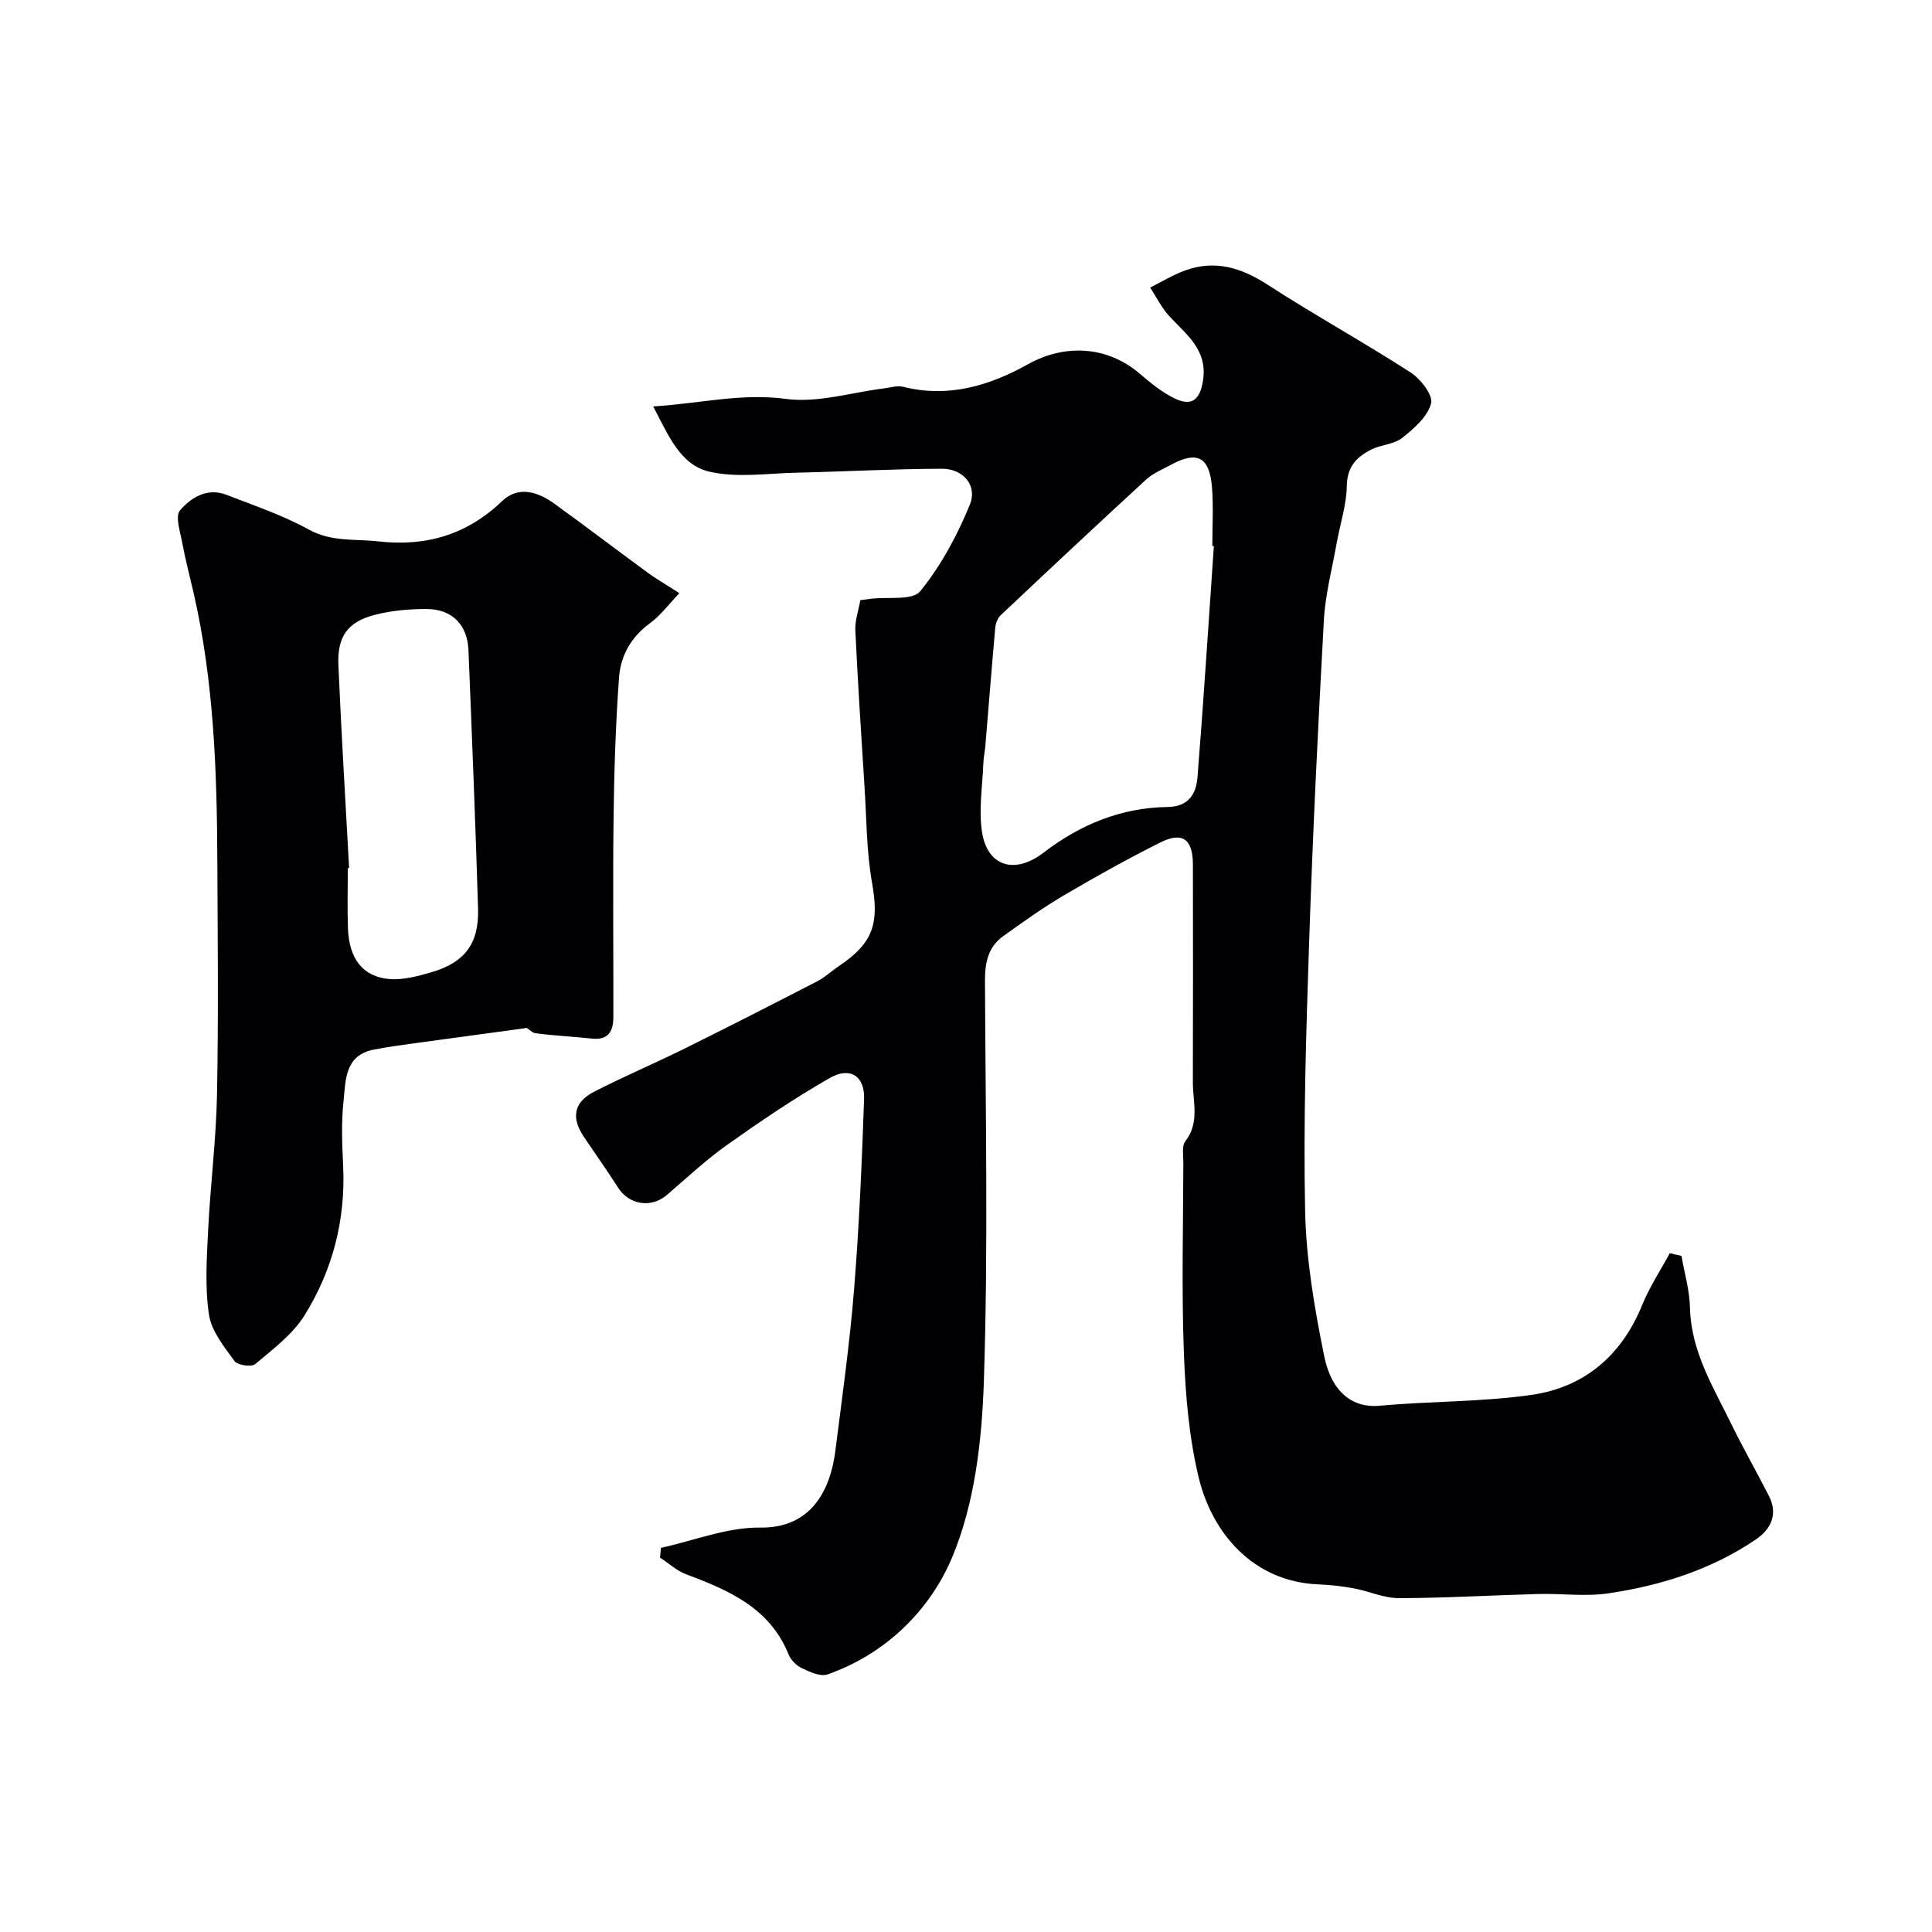 <svg enable-background="new 0 0 400 400" viewBox="0 0 400 400" xmlns="http://www.w3.org/2000/svg"><g fill="#010103"><path d="m348.13 260.02c.62 3.57 1.68 7.13 1.76 10.72.22 9.09 4.85 16.49 8.63 24.23 2.44 4.99 5.2 9.81 7.72 14.76 1.94 3.8.38 6.91-2.71 9-9.21 6.24-19.62 9.54-30.5 11.15-4.76.71-9.71.01-14.57.14-9.6.26-19.2.84-28.8.86-3.12.01-6.23-1.45-9.38-2.03-2.4-.45-4.85-.72-7.29-.82-13.61-.54-22.06-10.71-24.81-22.11-2.01-8.36-2.75-17.15-3.07-25.78-.49-13.15-.14-26.32-.11-39.49 0-1.48-.35-3.39.41-4.37 3.01-3.87 1.55-8.12 1.56-12.24.04-15 .03-29.99.01-44.99-.01-5.34-2.15-6.94-6.83-4.59-6.78 3.41-13.44 7.11-19.98 10.97-4.31 2.54-8.41 5.48-12.48 8.4-3.09 2.22-3.77 5.43-3.76 9.17.11 27.66.68 55.34-.23 82.97-.4 12.27-1.89 25.28-6.55 36.42-4.56 10.89-13.67 20.02-25.81 24.28-1.47.52-3.69-.52-5.35-1.3-1.12-.52-2.25-1.69-2.72-2.84-3.9-9.61-12.31-13.27-21.15-16.56-1.98-.74-3.65-2.3-5.46-3.48.06-.67.11-1.34.17-2.02 6.87-1.5 13.75-4.29 20.6-4.2 10.46.14 14.5-7.65 15.54-16.02 1.39-11.05 2.96-22.1 3.85-33.2 1.06-13.16 1.62-26.36 2.08-39.55.16-4.69-2.89-6.71-7.05-4.34-7.35 4.19-14.39 8.97-21.3 13.87-4.41 3.12-8.38 6.87-12.5 10.39-3.25 2.78-7.82 2.03-10.11-1.57-2.28-3.58-4.75-7.04-7.11-10.57-2.61-3.91-2.02-7.1 2.19-9.26 6.22-3.19 12.66-5.92 18.93-9.03 9.14-4.53 18.23-9.17 27.3-13.85 1.58-.82 2.92-2.11 4.41-3.11 7.17-4.8 8.38-8.85 6.89-17.24-1.15-6.45-1.13-13.12-1.55-19.69-.69-10.86-1.4-21.71-1.91-32.58-.1-2.05.66-4.14 1.03-6.27.87-.11 1.52-.2 2.17-.28 3.52-.44 8.63.42 10.24-1.57 4.3-5.29 7.67-11.57 10.27-17.93 1.62-3.95-1.4-7.43-5.75-7.42-10.1.03-20.2.59-30.3.82-6 .14-12.24 1.11-17.93-.23-5.98-1.4-8.43-7.5-11.58-13.49 9.71-.61 18.25-2.8 27.48-1.56 6.58.88 13.58-1.35 20.39-2.19 1.29-.16 2.69-.63 3.88-.32 9.36 2.36 17.9-.23 25.87-4.68 7.63-4.26 16.44-3.77 23.14 1.99 2.22 1.91 4.57 3.82 7.17 5.09 3.63 1.76 5.3.22 5.9-3.69.99-6.39-3.47-9.52-7.02-13.38-1.57-1.71-2.63-3.9-3.92-5.87 2.4-1.2 4.71-2.63 7.21-3.54 6.2-2.26 11.64-.59 17.1 2.94 9.71 6.29 19.87 11.89 29.6 18.16 2.08 1.34 4.71 4.75 4.25 6.44-.73 2.74-3.55 5.19-5.99 7.13-1.68 1.33-4.32 1.38-6.34 2.38-3.02 1.5-5.06 3.52-5.12 7.53s-1.41 7.99-2.12 11.99c-.94 5.29-2.34 10.56-2.63 15.89-1.22 22.12-2.3 44.25-3.04 66.39-.62 18.59-1.22 37.2-.84 55.79.2 10.08 1.94 20.21 3.95 30.13 1.54 7.61 6.03 10.79 11.48 10.28 10.49-.98 21.14-.76 31.54-2.27 10.9-1.59 18.58-8.18 22.83-18.62 1.52-3.73 3.78-7.15 5.71-10.71.79.21 1.6.39 2.41.57zm-96.81-146.97c-.11-.01-.22-.01-.32-.02 0-4 .24-8.01-.06-11.99-.49-6.47-3.04-7.79-8.58-4.77-1.72.94-3.63 1.7-5.04 2.99-10.11 9.29-20.13 18.68-30.12 28.1-.64.6-1.06 1.68-1.14 2.58-.74 8.18-1.37 16.37-2.06 24.56-.1 1.15-.36 2.28-.4 3.43-.18 4.79-1.01 9.69-.28 14.35 1.14 7.2 6.84 8.78 12.71 4.27 7.56-5.81 16.08-9.34 25.7-9.47 4.42-.06 5.93-2.77 6.2-6.18 1.27-15.95 2.28-31.9 3.39-47.85z"/><path d="m140.66 122.81c-2.21 2.3-3.89 4.62-6.09 6.22-3.9 2.83-6.07 6.72-6.4 11.17-.72 9.79-1.02 19.62-1.14 29.43-.17 13.66-.01 27.33-.04 40.99-.01 2.83-1 4.78-4.41 4.41-3.92-.43-7.88-.58-11.78-1.13-.9-.13-1.63-1.4-2.08-1.02-7.7 1.05-15.4 2.08-23.1 3.14-2.75.38-5.51.76-8.23 1.29-6.06 1.18-5.81 6.38-6.27 10.71-.48 4.45-.28 8.99-.07 13.48.5 11.12-2.2 21.5-7.99 30.81-2.47 3.98-6.56 7.02-10.23 10.12-.77.65-3.66.22-4.28-.64-2.15-2.96-4.77-6.18-5.28-9.59-.86-5.7-.47-11.64-.18-17.46.46-9.39 1.66-18.75 1.84-28.14.31-15.99.14-31.99.07-47.99-.08-18.79-.7-37.54-4.94-55.96-.8-3.47-1.71-6.92-2.36-10.42-.41-2.2-1.46-5.35-.44-6.55 2.28-2.67 5.66-4.77 9.61-3.24 5.76 2.23 11.69 4.24 17.07 7.2 4.72 2.6 9.54 1.9 14.4 2.45 9.92 1.11 18.34-1.38 25.65-8.37 3.35-3.2 7.38-1.89 10.78.56 6.49 4.68 12.85 9.54 19.31 14.27 1.67 1.24 3.52 2.29 6.58 4.26zm-68.38 56.89c-.09.01-.18.01-.27.02 0 4.16-.12 8.32.03 12.47.23 6.3 3.05 10.03 8.57 10.51 2.79.24 5.78-.57 8.55-1.36 7.04-2.01 10.04-5.95 9.82-13.25-.55-17.83-1.26-35.66-1.99-53.49-.21-5.24-3.39-8.49-8.65-8.51-3.57-.01-7.24.31-10.69 1.19-5.66 1.45-7.85 4.5-7.59 10.43.6 13.99 1.46 27.99 2.22 41.99z"/></g></svg>